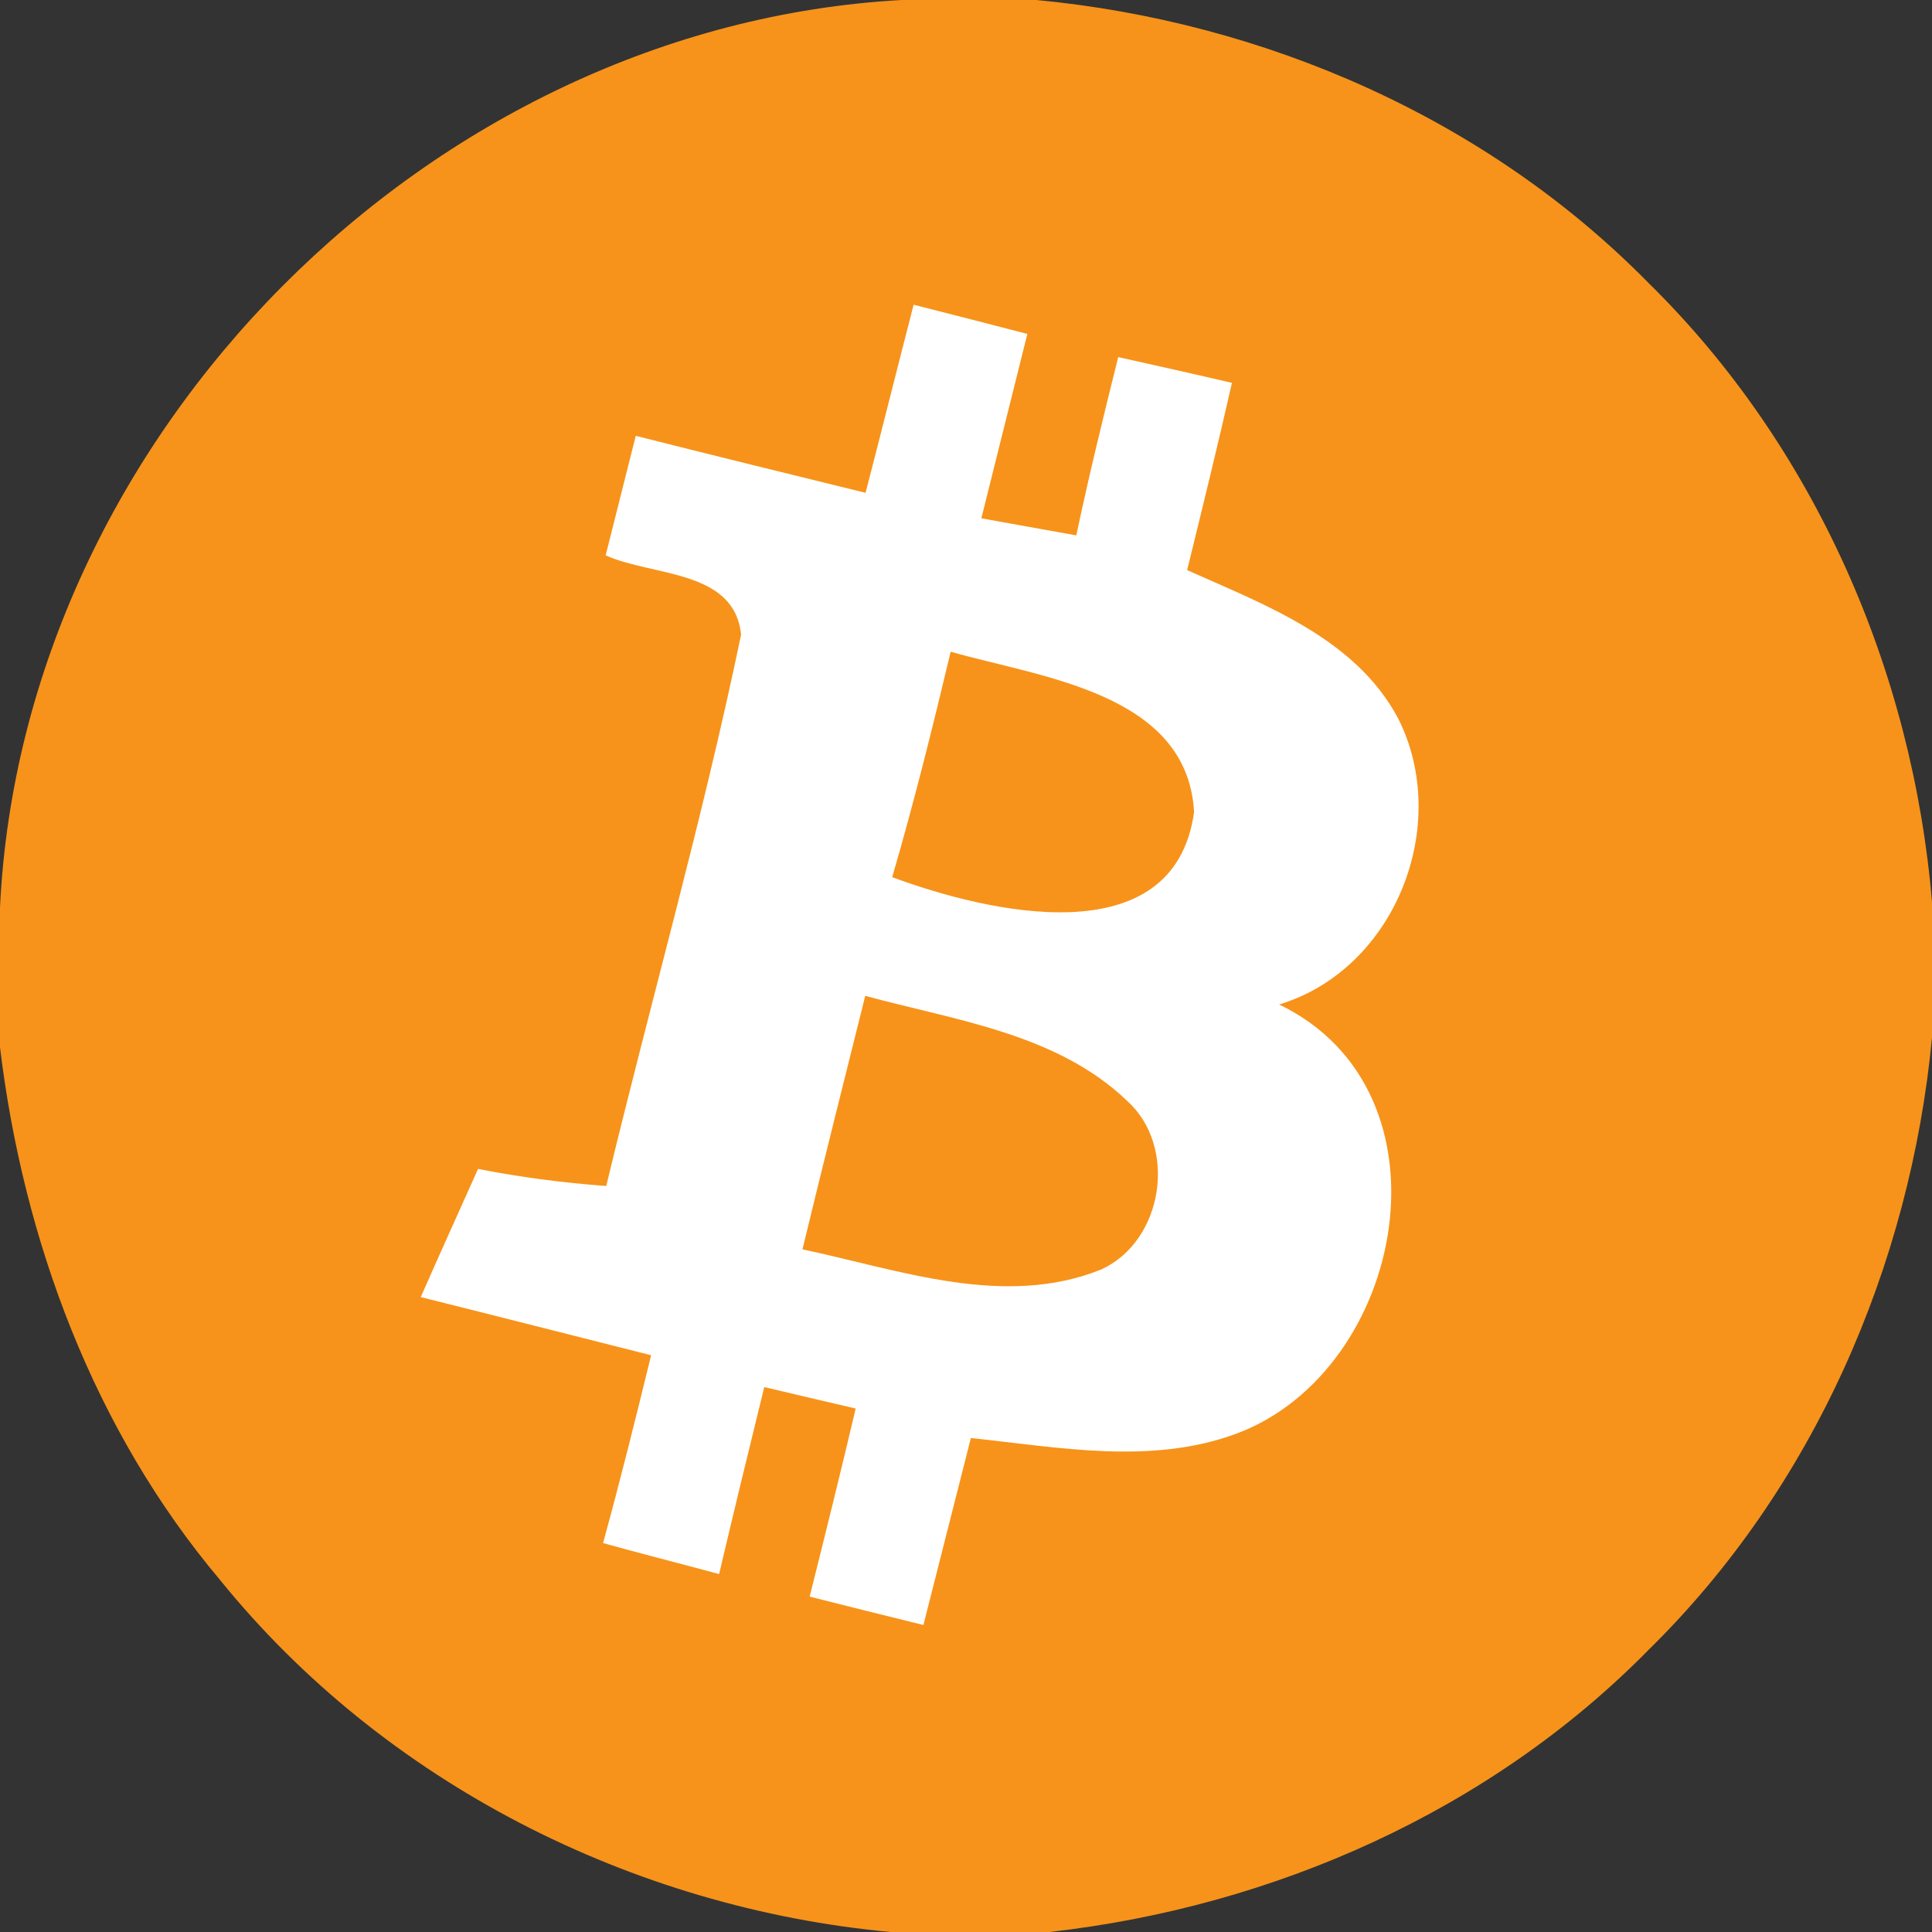<?xml version="1.0" encoding="UTF-8"?>
<!-- Generator: Adobe Illustrator 16.0.0, SVG Export Plug-In . SVG Version: 6.00 Build 0)  -->
<!DOCTYPE svg PUBLIC "-//W3C//DTD SVG 1.1//EN" "http://www.w3.org/Graphics/SVG/1.1/DTD/svg11.dtd">
<svg version="1.1" id="Layer_1" xmlns="http://www.w3.org/2000/svg" xmlns:xlink="http://www.w3.org/1999/xlink" x="0px" y="0px" width="72px" height="72px" viewBox="0 0 72 72" enable-background="new 0 0 72 72" xml:space="preserve">
<rect x="0" y="0" width="72" height="72" fill="#333333" stroke="none"/>
<g id="_x23_f7931aff">
	<path fill="#F7931A" d="M33.6,0h5.03c8.511,0.81,16.79,4.42,22.81,10.55c6.19,6.08,9.84,14.46,10.561,23.08v5.03   c-0.811,8.51-4.42,16.79-10.55,22.811c-5.91,6.02-14,9.59-22.341,10.529H33.19c-9.63-0.891-18.88-5.57-24.99-13.12   C3.5,53.3,0.87,46.23,0,39.029V33.81C0.85,16.2,16.01,0.97,33.6,0"/>
</g>
<g id="_x23_ffffffff">
	<path fill="#FFFFFF" d="M32.257,18.366c0.604-2.33,1.187-4.669,1.791-7.01c1.413,0.356,2.826,0.723,4.238,1.089   c-0.571,2.287-1.143,4.584-1.714,6.871c0.884,0.162,2.652,0.474,3.538,0.636c0.473-2.232,1.013-4.444,1.563-6.644   c1.067,0.237,3.182,0.712,4.238,0.96c-0.527,2.33-1.1,4.659-1.67,6.978c2.911,1.305,6.266,2.534,7.861,5.522   c2.006,3.969-0.097,9.351-4.432,10.667c6.708,3.226,4.723,13.643-1.597,15.995c-3.182,1.176-6.622,0.506-9.891,0.161   c-0.593,2.318-1.176,4.648-1.769,6.968c-1.413-0.345-2.826-0.701-4.239-1.058c0.583-2.33,1.165-4.67,1.715-7.01   c-1.132-0.259-2.265-0.529-3.407-0.799c-0.572,2.319-1.133,4.639-1.683,6.969c-1.445-0.391-2.891-0.757-4.325-1.155   c0.637-2.318,1.22-4.658,1.791-7c-2.87-0.722-5.727-1.455-8.585-2.167c0.701-1.597,1.424-3.182,2.135-4.777   c1.586,0.312,3.171,0.517,4.778,0.636c1.65-6.859,3.591-13.644,5.025-20.546c-0.248-2.438-3.311-2.168-5.047-2.956   c0.377-1.488,0.744-2.966,1.122-4.454C26.551,16.964,29.399,17.665,32.257,18.366 M33.25,32.689   c3.538,1.315,10.503,2.966,11.25-2.427c-0.249-4.454-5.738-5.015-9.071-5.975C34.759,27.102,34.058,29.918,33.25,32.689    M29.905,46.559c3.624,0.767,7.529,2.212,11.151,0.744c2.309-1.078,2.837-4.572,0.95-6.276c-2.621-2.514-6.407-2.999-9.761-3.915   C31.458,40.261,30.671,43.399,29.905,46.559z"/>
</g>
</svg>